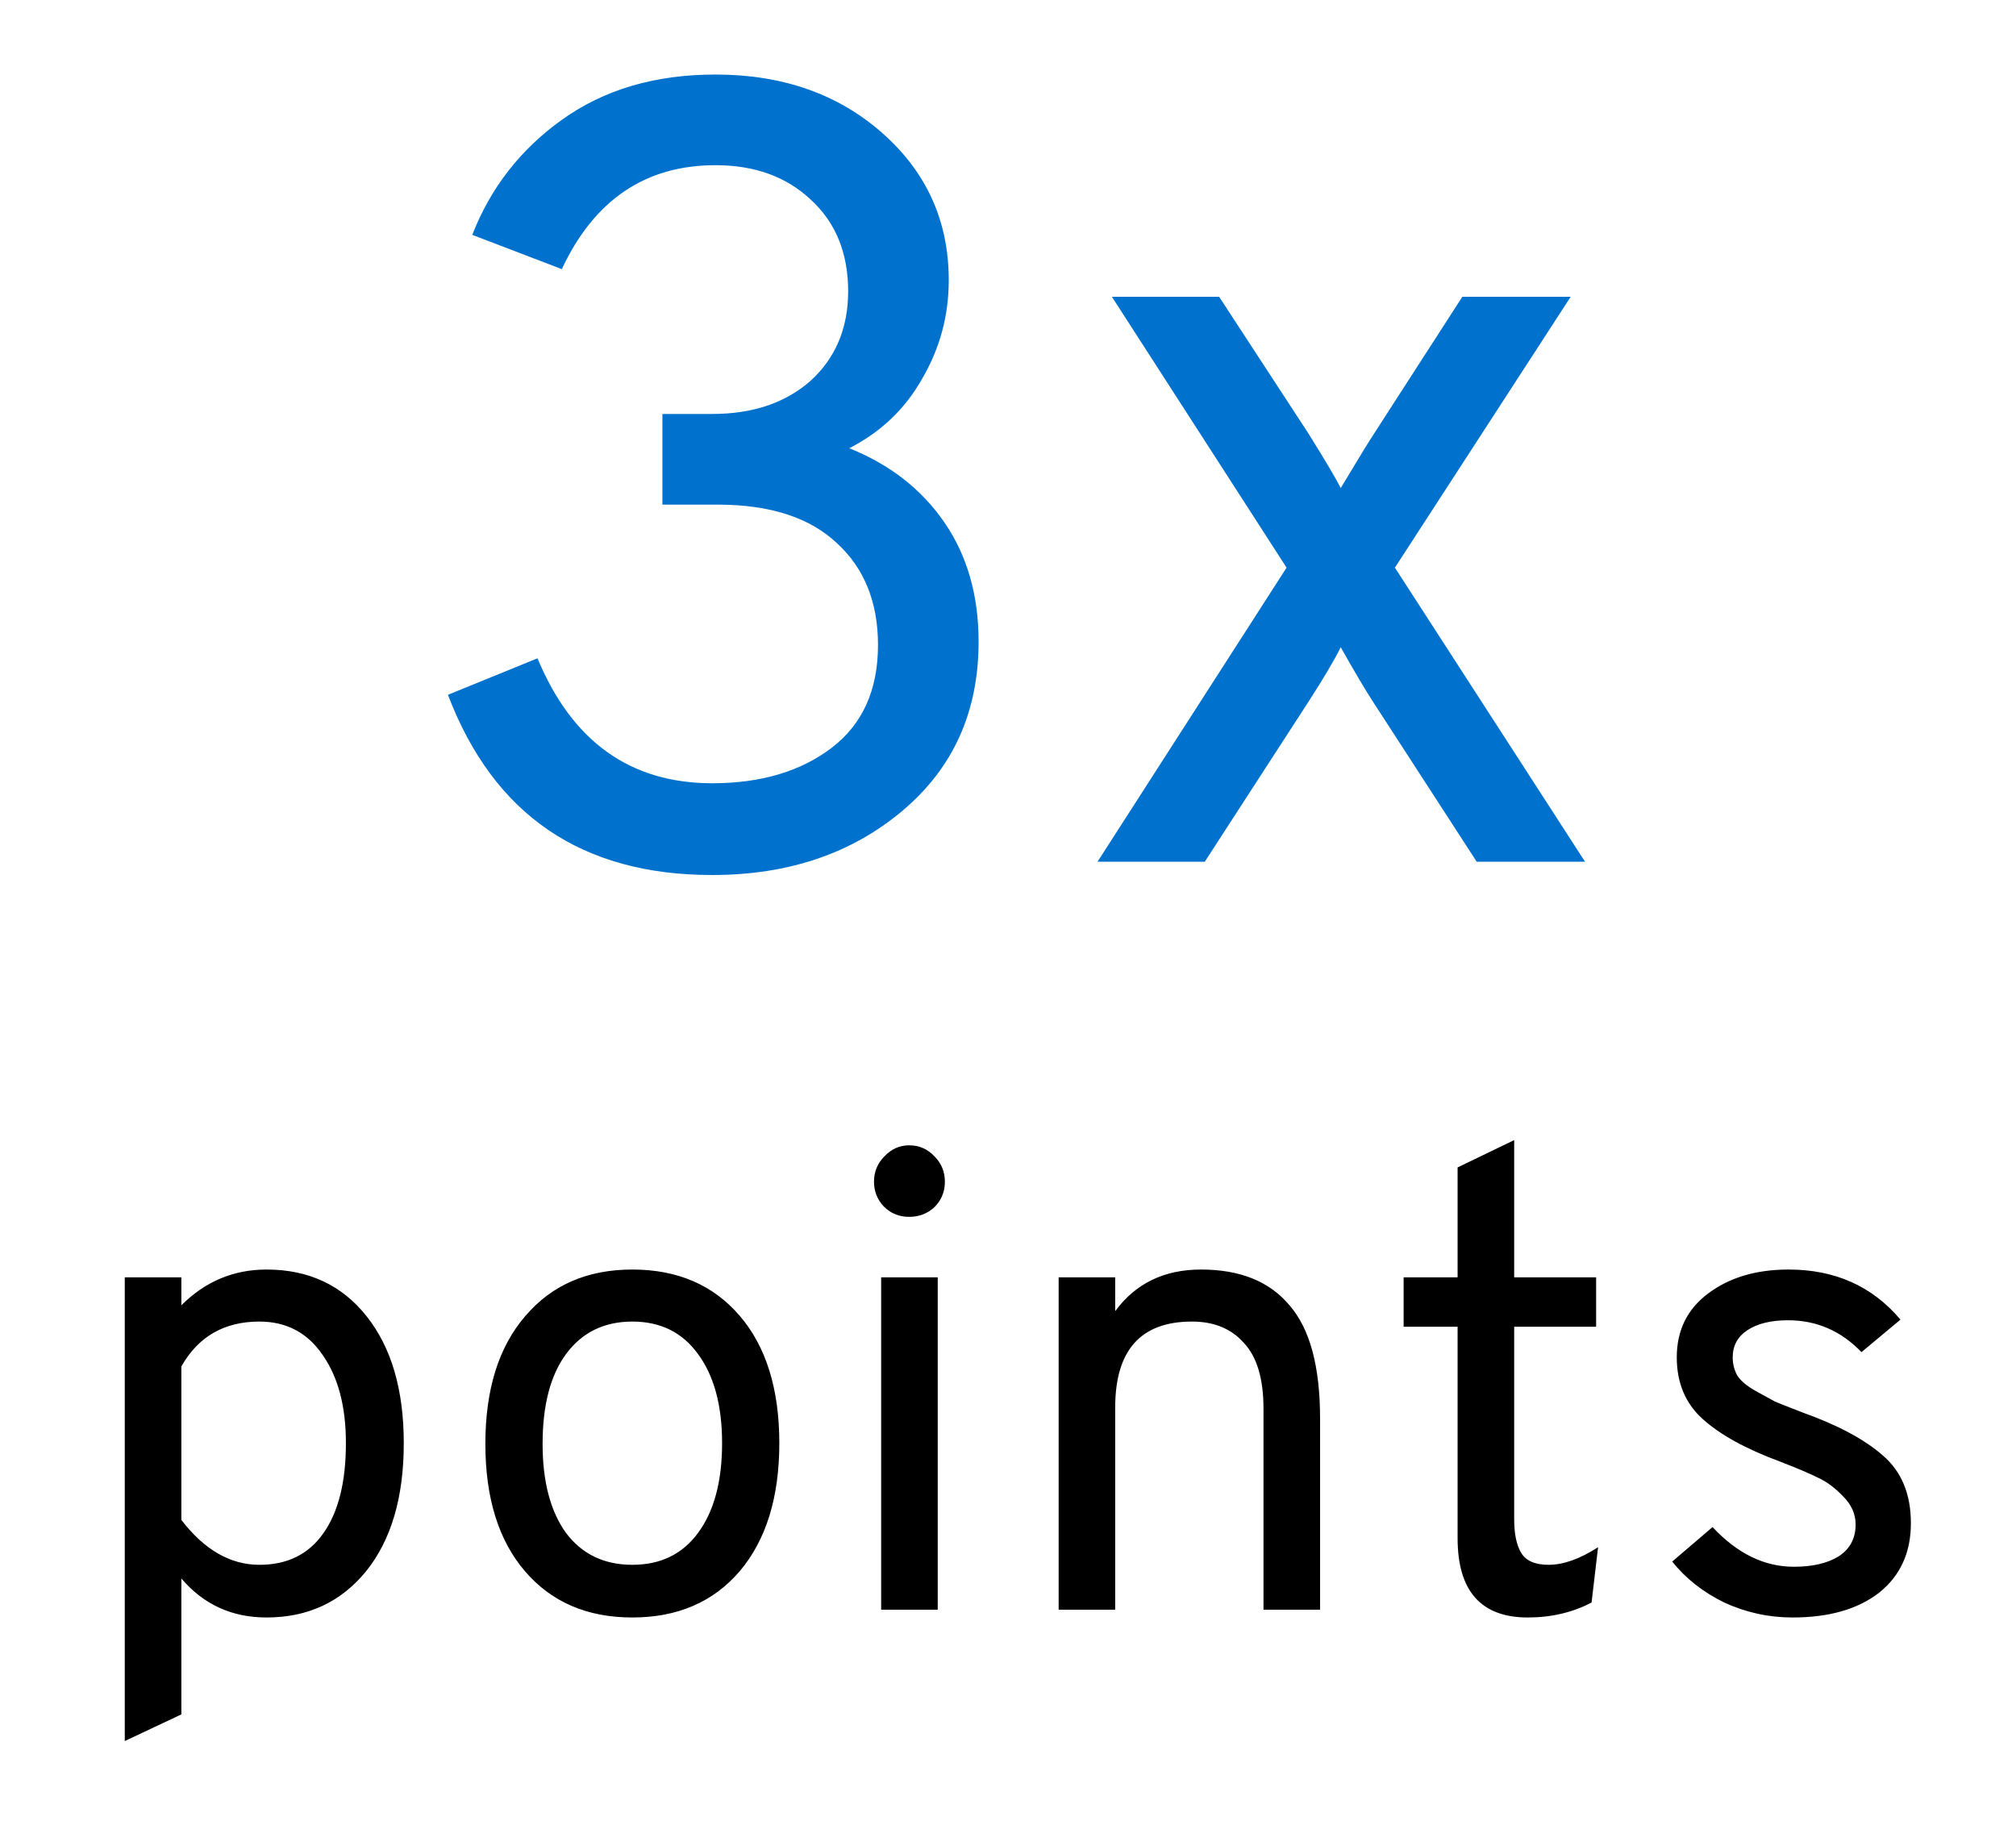 <svg width="124" height="112" viewBox="0 0 124 112" fill="none" xmlns="http://www.w3.org/2000/svg">
<path d="M43.804 53.816C35.78 53.816 30.362 50.121 27.552 42.732L33.06 40.488C35.19 45.611 38.772 48.172 43.804 48.172C46.796 48.172 49.244 47.447 51.148 45.996C53.052 44.545 54.004 42.437 54.004 39.672C54.004 37.043 53.165 34.957 51.488 33.416C49.81 31.829 47.362 31.036 44.144 31.036H40.744V25.46H43.804C46.297 25.46 48.314 24.78 49.856 23.42C51.397 22.015 52.168 20.179 52.168 17.912C52.168 15.555 51.397 13.673 49.856 12.268C48.36 10.863 46.41 10.16 44.008 10.16C39.701 10.16 36.55 12.291 34.556 16.552L29.048 14.444C30.181 11.543 32.017 9.185 34.556 7.372C37.14 5.513 40.29 4.584 44.008 4.584C48.133 4.584 51.556 5.785 54.276 8.188C56.996 10.591 58.356 13.605 58.356 17.232C58.356 19.408 57.812 21.425 56.724 23.284C55.681 25.143 54.185 26.571 52.236 27.568C54.729 28.565 56.678 30.084 58.084 32.124C59.489 34.164 60.192 36.612 60.192 39.468C60.192 43.775 58.628 47.243 55.5 49.872C52.372 52.501 48.473 53.816 43.804 53.816ZM67.506 53L79.134 34.912L68.39 18.252H74.986L80.494 26.684C81.537 28.361 82.194 29.472 82.466 30.016C83.554 28.203 84.234 27.092 84.506 26.684L89.946 18.252H96.61L85.798 34.912L97.494 53H90.83L84.438 43.14C83.939 42.369 83.282 41.259 82.466 39.808C82.058 40.624 81.4 41.735 80.494 43.14L74.102 53H67.506Z" fill="#0072CE"/>
<path d="M16.395 99.48C14.262 99.48 12.515 98.68 11.155 97.08V105.44L7.675 107.08V78.56H11.155V80.28C12.622 78.813 14.369 78.08 16.395 78.08C18.982 78.08 21.035 79.04 22.555 80.96C24.076 82.88 24.835 85.48 24.835 88.76C24.835 92.093 24.062 94.72 22.515 96.64C20.969 98.533 18.929 99.48 16.395 99.48ZM15.956 96.24C17.662 96.24 18.969 95.6 19.875 94.32C20.809 93.013 21.276 91.16 21.276 88.76C21.276 86.493 20.796 84.68 19.835 83.32C18.902 81.96 17.609 81.28 15.956 81.28C13.796 81.28 12.195 82.2 11.155 84.04V93.48C12.569 95.32 14.169 96.24 15.956 96.24ZM45.494 96.64C43.867 98.533 41.667 99.48 38.894 99.48C36.12 99.48 33.92 98.533 32.294 96.64C30.667 94.747 29.854 92.133 29.854 88.8C29.854 85.467 30.667 82.853 32.294 80.96C33.92 79.04 36.12 78.08 38.894 78.08C41.667 78.08 43.867 79.027 45.494 80.92C47.12 82.813 47.934 85.427 47.934 88.76C47.934 92.093 47.12 94.72 45.494 96.64ZM34.814 94.28C35.8 95.587 37.16 96.24 38.894 96.24C40.627 96.24 41.974 95.587 42.934 94.28C43.92 92.947 44.414 91.107 44.414 88.76C44.414 86.44 43.92 84.613 42.934 83.28C41.974 81.947 40.627 81.28 38.894 81.28C37.16 81.28 35.8 81.947 34.814 83.28C33.854 84.587 33.374 86.427 33.374 88.8C33.374 91.12 33.854 92.947 34.814 94.28ZM57.478 74.24C57.052 74.64 56.532 74.84 55.918 74.84C55.305 74.84 54.785 74.627 54.358 74.2C53.958 73.773 53.758 73.267 53.758 72.68C53.758 72.067 53.972 71.547 54.398 71.12C54.825 70.667 55.332 70.44 55.918 70.44C56.532 70.44 57.052 70.667 57.478 71.12C57.905 71.547 58.118 72.067 58.118 72.68C58.118 73.293 57.905 73.813 57.478 74.24ZM54.198 99V78.56H57.678V99H54.198ZM77.715 99V86.64C77.715 84.8 77.314 83.453 76.514 82.6C75.741 81.72 74.674 81.28 73.314 81.28C70.168 81.28 68.594 83.04 68.594 86.56V99H65.115V78.56H68.594V80.64C69.848 78.933 71.608 78.08 73.874 78.08C76.275 78.08 78.088 78.813 79.314 80.28C80.568 81.72 81.195 84.04 81.195 87.24V99H77.715ZM93.974 99.48C91.094 99.48 89.654 97.853 89.654 94.6V81.6H86.334V78.56H89.654V71.8L93.134 70.12V78.56H98.174V81.6H93.134V93.44C93.134 94.347 93.28 95.04 93.574 95.52C93.867 96 94.427 96.24 95.254 96.24C96.16 96.24 97.174 95.88 98.294 95.16L97.894 98.56C96.72 99.173 95.414 99.48 93.974 99.48ZM110.255 99.48C108.788 99.48 107.388 99.173 106.055 98.56C104.748 97.92 103.681 97.08 102.855 96.04L105.335 93.92C106.855 95.547 108.521 96.36 110.335 96.36C111.481 96.36 112.401 96.147 113.095 95.72C113.788 95.267 114.135 94.613 114.135 93.76C114.135 93.12 113.881 92.547 113.375 92.04C112.868 91.507 112.348 91.12 111.815 90.88C111.281 90.613 110.495 90.28 109.455 89.88C107.375 89.107 105.801 88.24 104.735 87.28C103.668 86.32 103.135 85.053 103.135 83.48C103.135 81.827 103.775 80.52 105.055 79.56C106.361 78.573 108.015 78.08 110.015 78.08C112.868 78.08 115.161 79.107 116.895 81.16L114.495 83.16C113.241 81.853 111.735 81.2 109.975 81.2C108.935 81.2 108.108 81.4 107.495 81.8C106.881 82.2 106.575 82.76 106.575 83.48C106.575 83.88 106.668 84.253 106.855 84.6C107.068 84.92 107.428 85.227 107.935 85.52C108.468 85.813 108.881 86.04 109.175 86.2C109.495 86.333 110.068 86.56 110.895 86.88C113.055 87.653 114.695 88.533 115.815 89.52C116.961 90.507 117.535 91.893 117.535 93.68C117.535 95.493 116.881 96.92 115.575 97.96C114.268 98.973 112.495 99.48 110.255 99.48Z" fill="black"/>
</svg>

